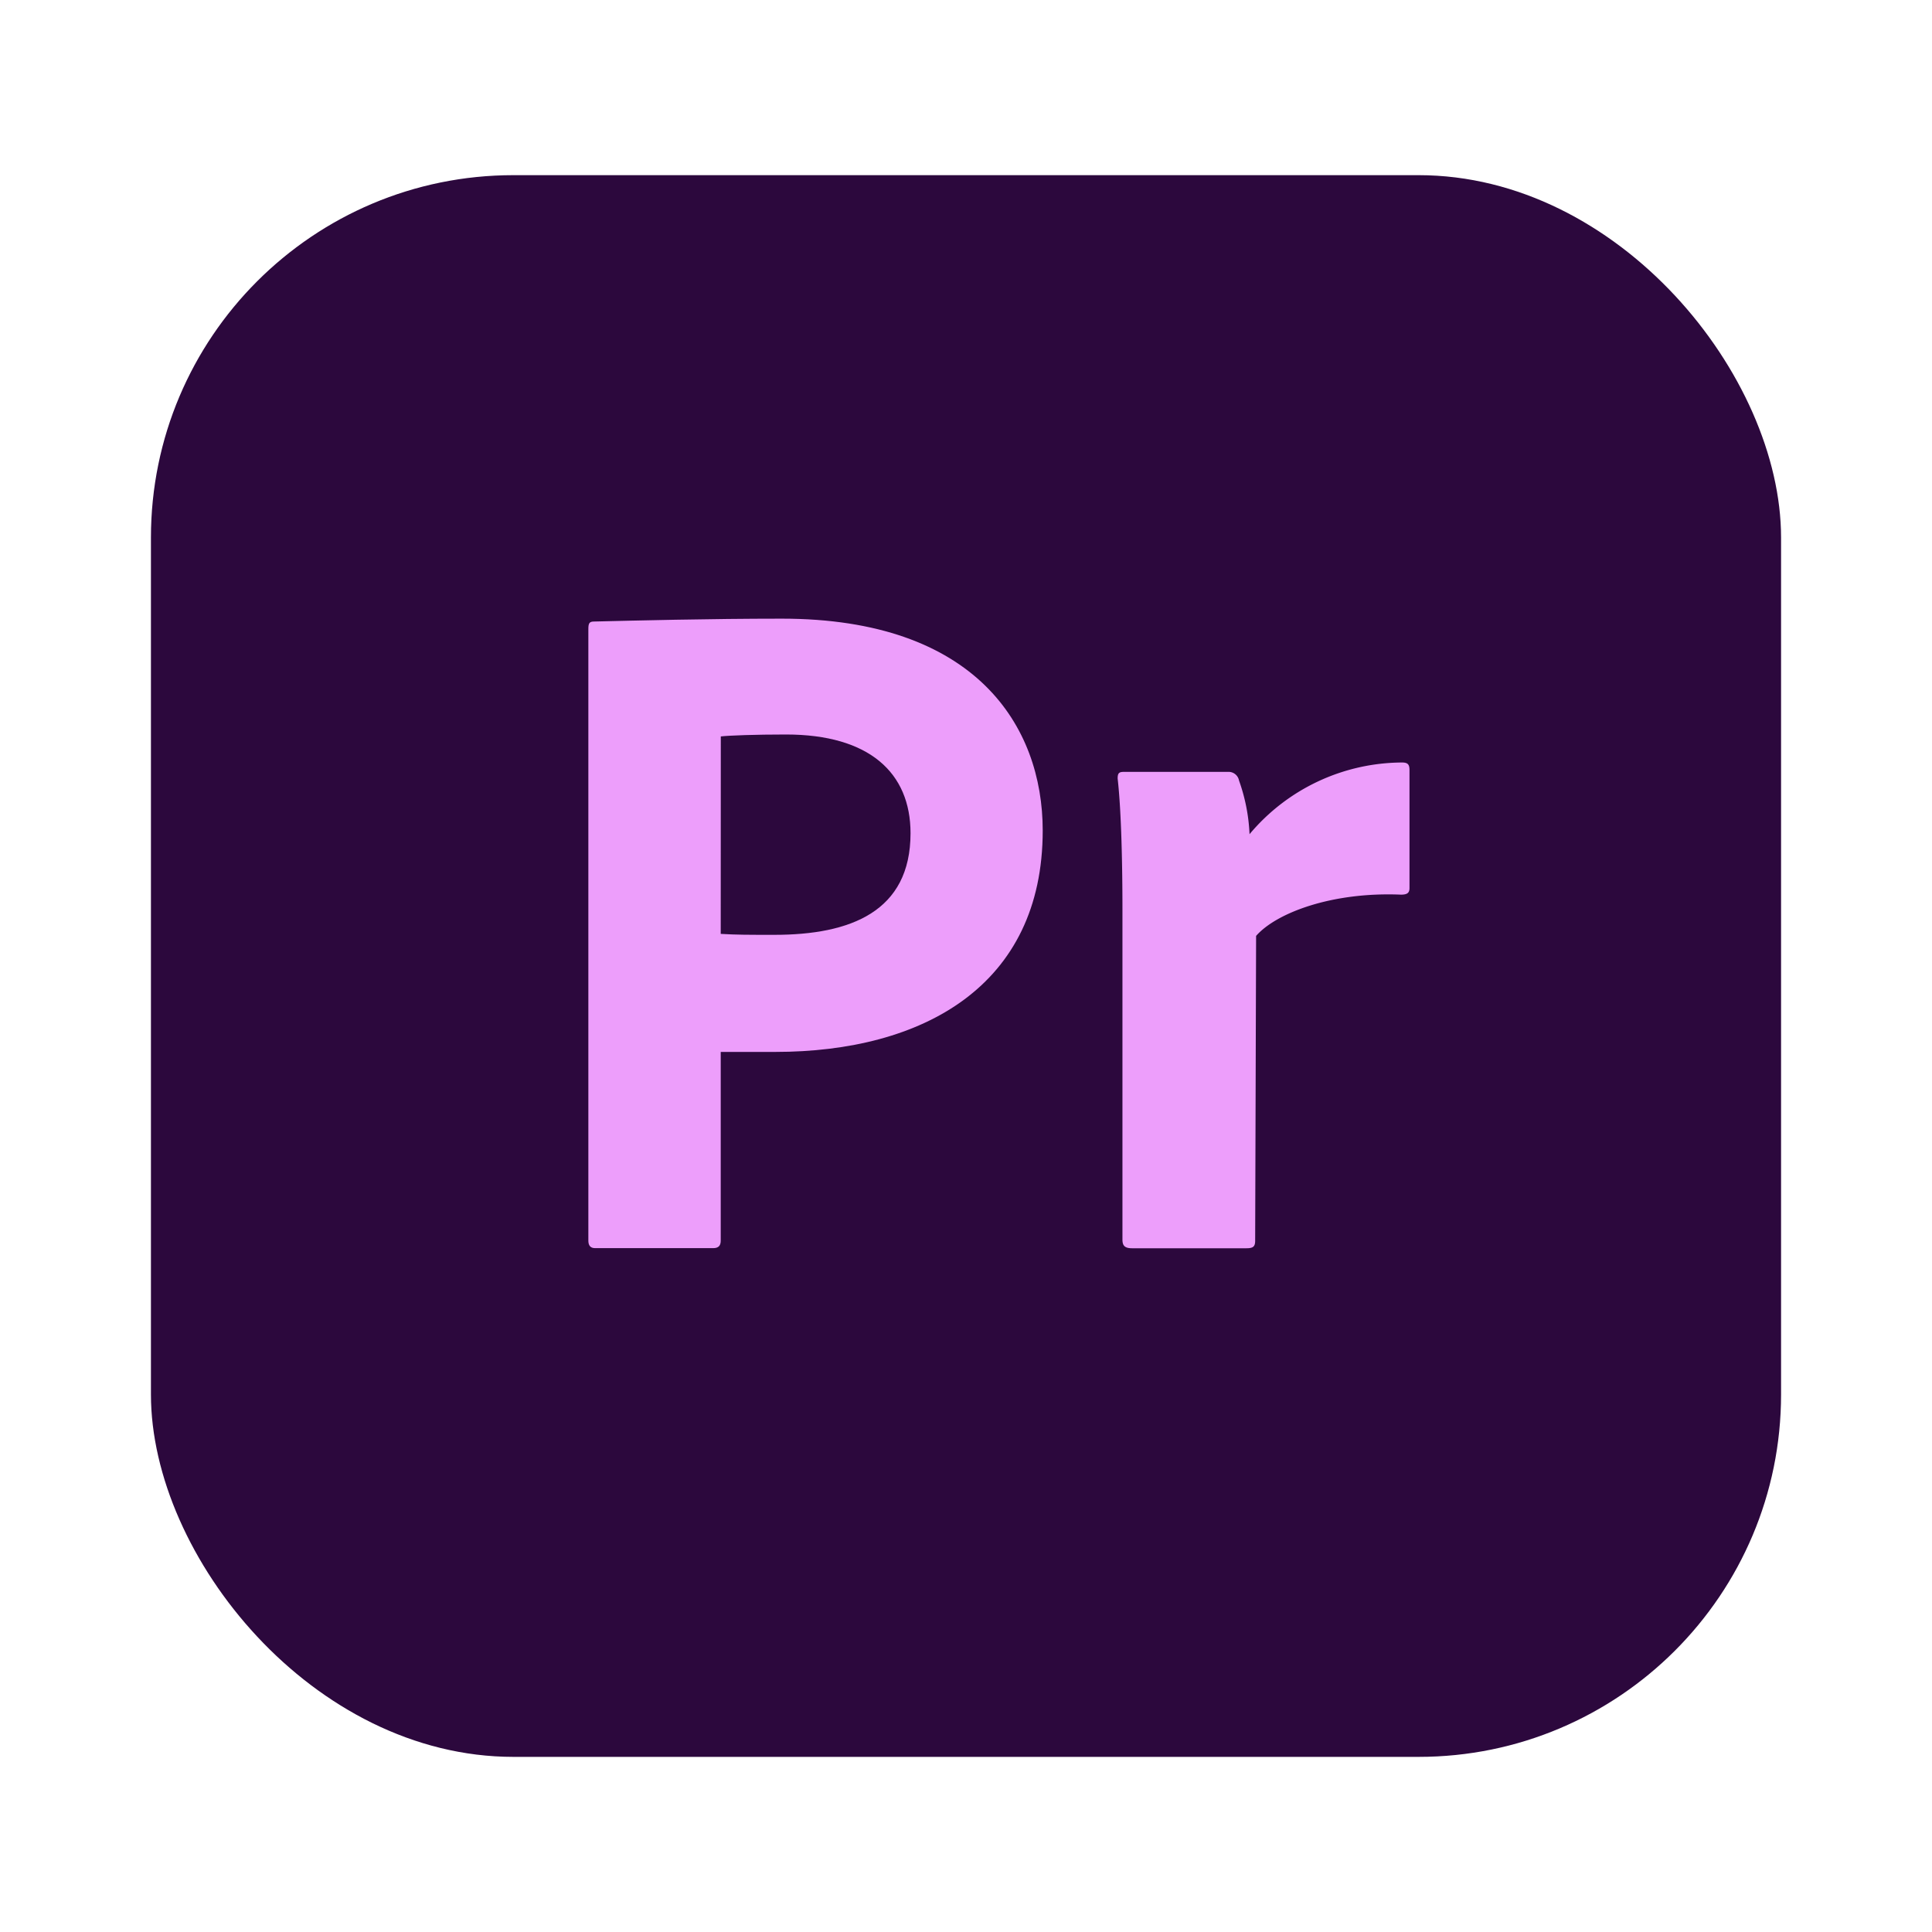 <?xml version="1.0"?><svg data-name="Layer 1" id="Layer_1" viewBox="0 0 512 512" xmlns="http://www.w3.org/2000/svg"><defs><style>.cls-1{fill:#2c083d;}.cls-2{fill:#ed9efb;}</style></defs><rect class="cls-1" height="419.17" rx="96.06" width="432" x="40" y="46.42"/><rect class="cls-1" height="379.17" rx="76.06" width="392" x="60" y="66.42"/><path class="cls-2" d="M155.92,166.71c0-1.53.25-2,1.52-2,10.42-.25,30.48-.76,49.79-.76,51.31,0,69.1,28.45,69.1,56.14,0,41.16-31.76,58.68-70.88,58.68H191v50c0,1.27-.51,2-2,2H157.7c-1.28,0-1.78-.76-1.78-2ZM191,247.49c4.32.25,7.11.25,14.23.25,20.07,0,36.07-6.1,36.07-26.93,0-16-10.92-26.16-33-26.16-8.13,0-15,.25-17.28.51Z"/><path class="cls-2" d="M325.35,204.56a2.81,2.81,0,0,1,3,2.28,48.35,48.35,0,0,1,2.79,14.23,53,53,0,0,1,40.39-19c1.53,0,2,.5,2,2v31.24c0,1.27-.51,1.78-2.29,1.78-18.29-.76-33,4.83-38.36,10.93l-.25,80.78c0,1.52-.51,2-2.29,2H300c-2,0-2.54-.76-2.54-2.29V240.88c0-10.92-.26-25.65-1.27-34.55,0-1.27.25-1.77,1.52-1.77Z"/></svg>